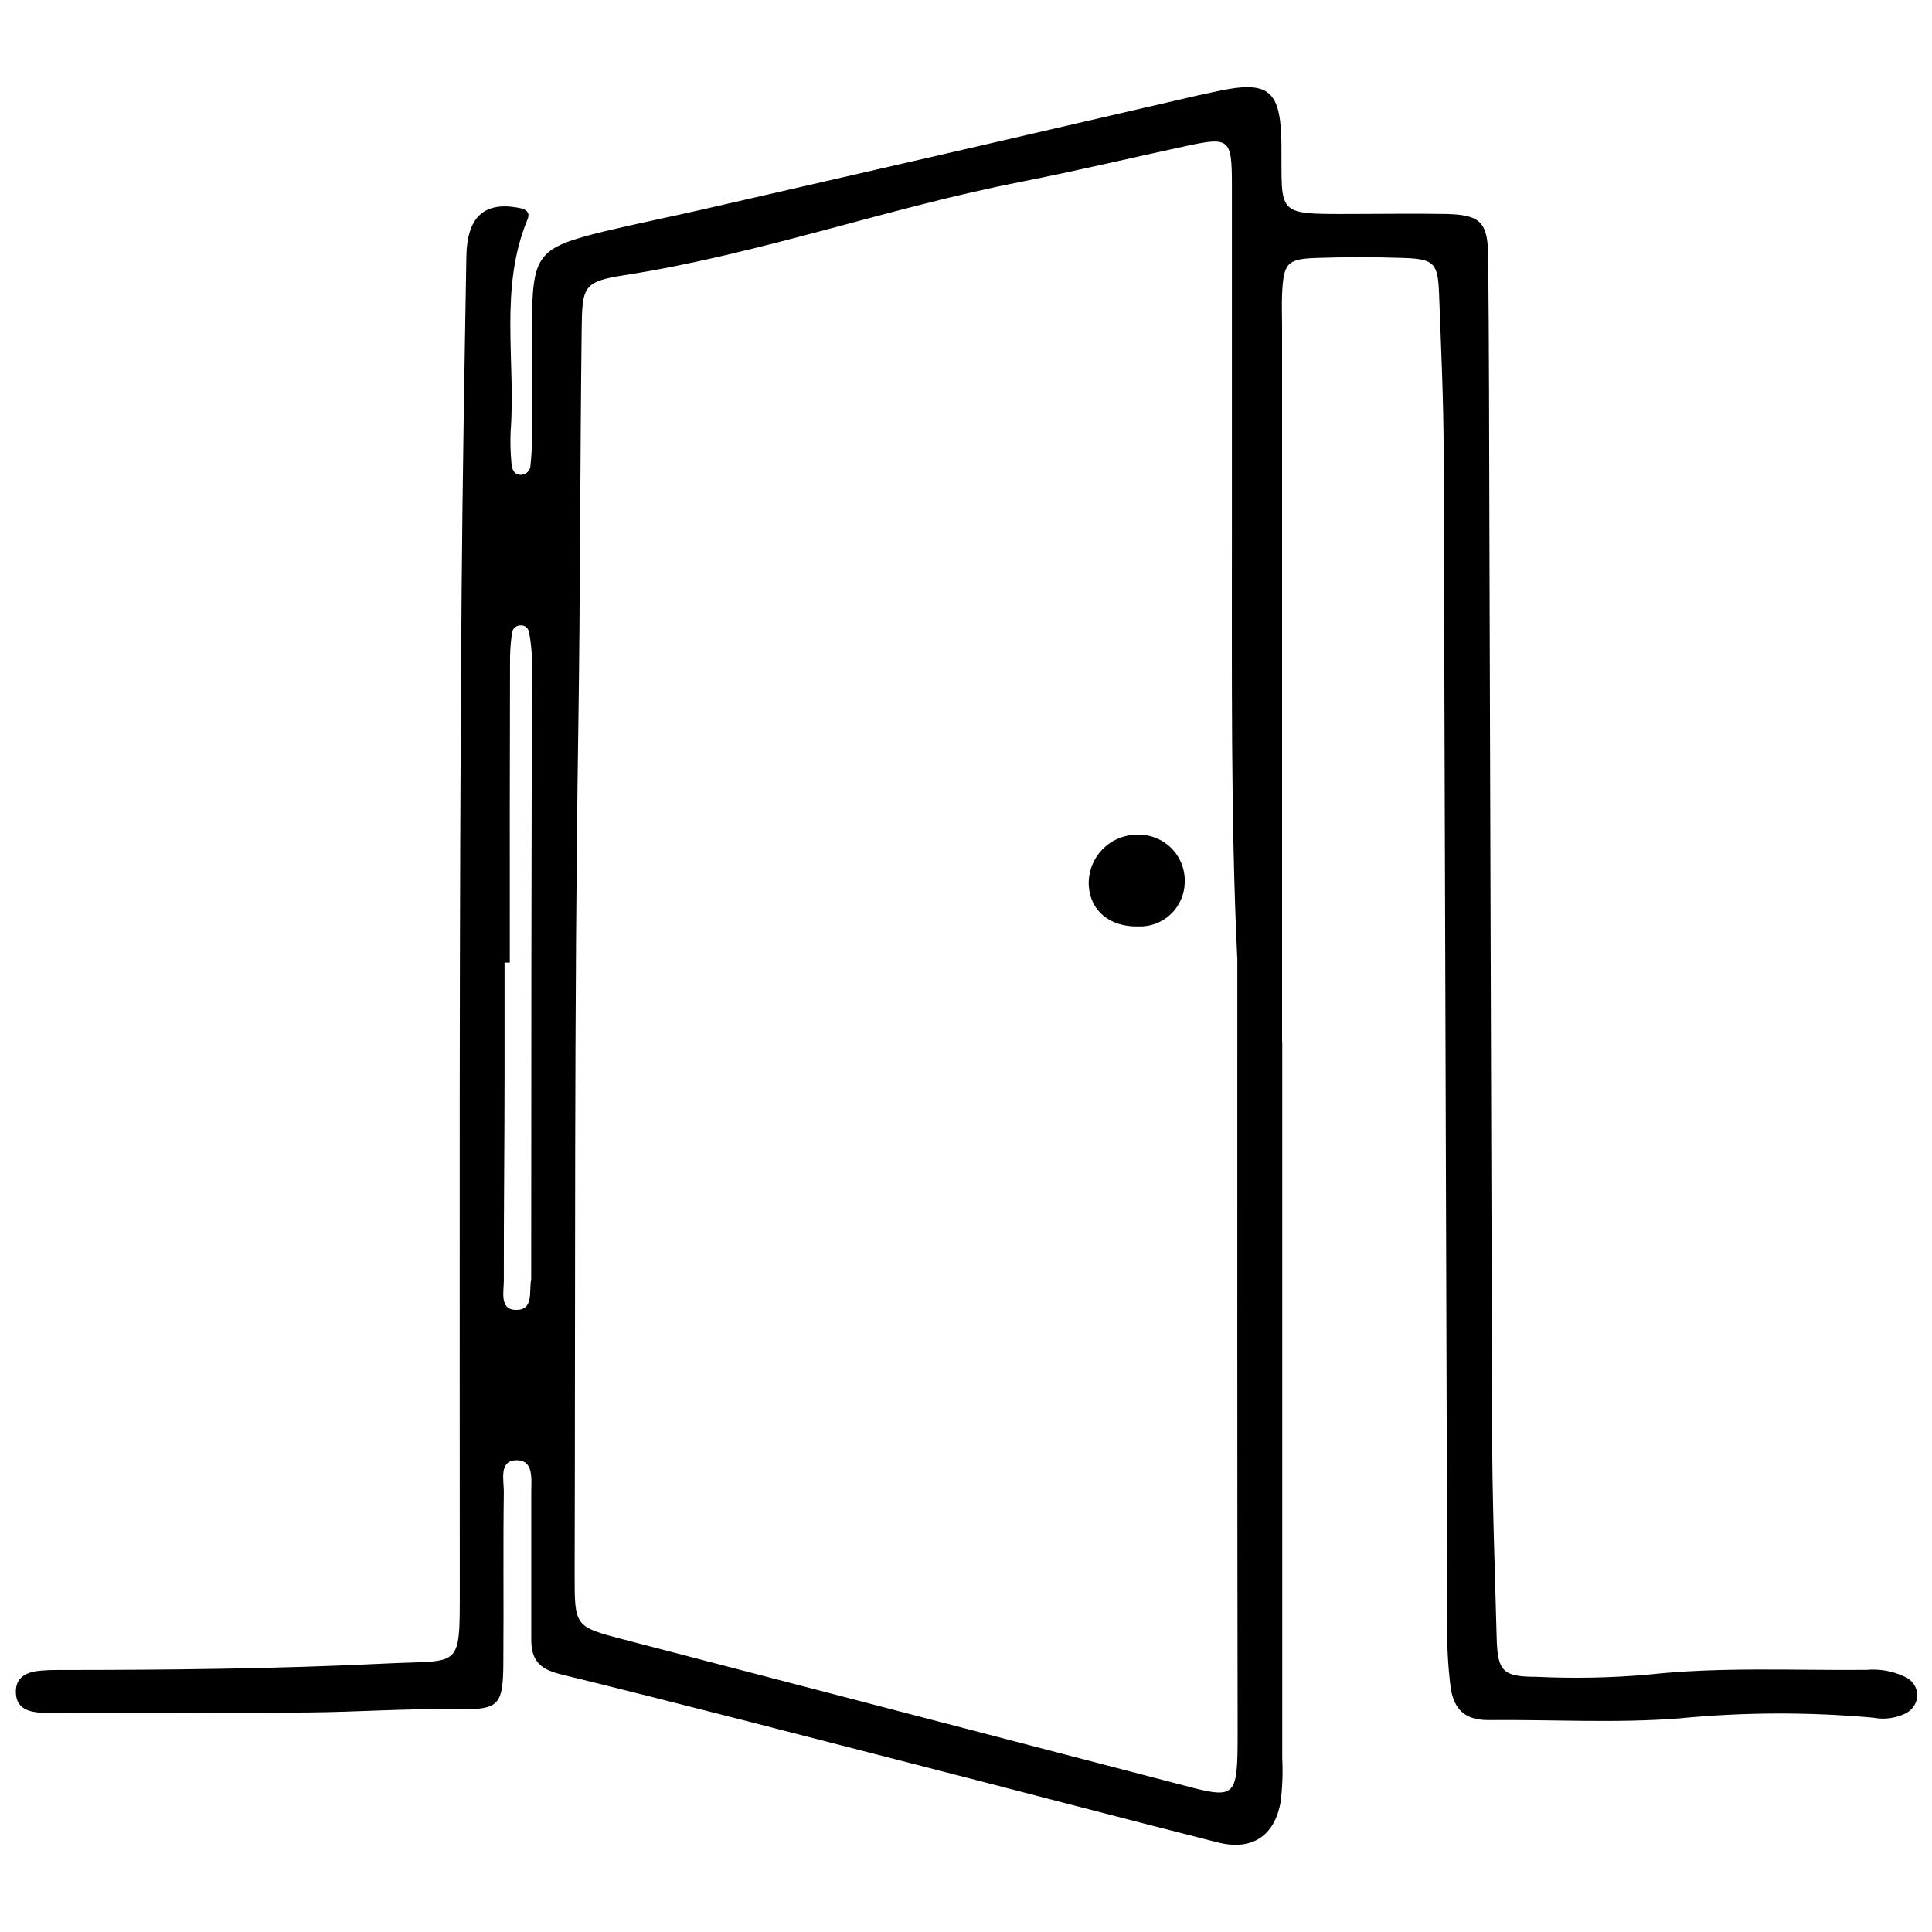 <?xml version="1.0" encoding="UTF-8"?>
<!-- Uploaded to: ICON Repo, www.iconrepo.com, Generator: ICON Repo Mixer Tools -->
<svg width="800px" height="800px" version="1.1" viewBox="144 144 512 512" xmlns="http://www.w3.org/2000/svg">
 <defs>
  <clipPath id="a">
   <path d="m148.09 167h503.81v466h-503.81z"/>
  </clipPath>
 </defs>
 <g clip-path="url(#a)">
  <path d="m483.81 420.18v189.74c0.188 3.856 0.047 7.719-0.422 11.551-1.582 9.129-7.676 13.07-16.656 10.793-26.523-6.727-53-13.703-79.523-20.512-31.625-8.117-63.246-16.359-94.871-24.117-5.672-1.391-7.609-4.07-7.547-9.34v-18.973-20.008c0-3.309 0.719-8.434-3.984-8.328s-3.227 5.418-3.289 8.434c-0.211 14.758 0 29.516-0.125 44.273 0 12.988-1.074 13.43-13.746 13.262-12.672-0.168-25.301 0.758-37.949 0.863-21.777 0.211-43.555 0.148-65.355 0.191-1.75 0-3.5 0-5.269-0.105-3.352-0.191-6.598-1.031-6.852-5.039-0.297-4.574 2.992-5.859 6.852-6.156 1.414-0.105 2.805-0.148 4.215-0.148 29.137 0 58.273-0.297 87.41-1.73 19.543-0.969 19.145 1.812 19.145-20.008 0-87.809-0.191-175.62 0.484-263.43 0.23-29.832 0.758-59.684 1.266-89.516 0.191-10.309 4.66-14.336 13.305-12.902 1.836 0.297 3.879 0.82 2.887 3.203-7.57 18.277-3.059 37.484-4.469 56.207h-0.004c-0.113 2.812-0.035 5.629 0.23 8.434 0.105 1.414 0.57 2.867 2.254 3.016h0.004c0.711 0.059 1.418-0.184 1.949-0.668 0.527-0.484 0.828-1.168 0.832-1.883 0.277-2.438 0.398-4.887 0.359-7.34v-29.516c0.168-19.145 1.309-20.703 19.355-25.152 8.855-2.109 17.793-3.898 26.668-5.945 43.512-9.949 86.984-19.961 130.41-30.039l4.215-0.906c14.609-3.289 17.855-0.844 18.004 13.914 0.168 18.656-1.77 18.445 18.363 18.406 8.434 0 16.867-0.148 25.301 0 9.086 0.23 11.047 2.109 11.133 11.406 0.23 23.887 0.254 47.773 0.316 71.68 0.238 79.383 0.477 158.79 0.719 238.23 0 18.594 0.719 37.191 1.203 55.805 0.23 9.004 1.477 10.543 10.543 10.543l-0.004-0.004c9.84 0.477 19.699 0.285 29.516-0.57 19.289-2.109 38.602-1.098 57.895-1.266h-0.004c3.519-0.324 7.059 0.312 10.246 1.836 1.98 0.871 3.273 2.812 3.312 4.977-0.133 2.16-1.48 4.059-3.481 4.891-2.574 1.172-5.445 1.512-8.223 0.969-17.129-1.539-34.363-1.477-51.484 0.191-16.762 1.309-33.73 0.273-50.598 0.441-6.031 0-8.961-2.742-9.887-8.434-0.754-5.926-1.059-11.902-0.906-17.879-0.309-102.9-0.633-205.8-0.969-308.71 0-14.398-0.695-28.777-1.223-43.156-0.316-7.949-1.328-9.004-9.383-9.297-7.738-0.254-15.473-0.273-23.191 0-7.715 0.273-8.645 1.371-9.023 9.633-0.125 2.805 0 5.629 0 8.434v189.74zm-11.91-21.988c-1.793-37.297-1.391-76.973-1.434-116.63v-88.441c0-12.5-0.59-12.922-12.398-10.371-14.398 3.098-28.734 6.535-43.176 9.359-35.398 6.914-69.574 19.227-105.24 24.793-11.238 1.75-11.363 2.953-11.512 14.883-0.422 35.082-0.359 70.164-0.887 105.27-1.117 74.758-0.758 149.54-0.969 224.3 0 13.66 0 13.746 12.965 17.117 48.488 12.648 97.105 25.301 145.62 37.949 16.867 4.406 17.117 5.227 17.117-13.746-0.125-67.359-0.082-134.76-0.082-204.5zm-192.8 0.906h-1.391v30.547c0 17.922-0.23 35.84-0.191 53.738 0 2.887-1.137 7.609 3.035 7.758 5.039 0.191 3.562-4.914 4.215-8.117l0.004 0.004c0.02-0.352 0.02-0.703 0-1.055 0-54.434 0.062-108.88 0.191-163.33h-0.004c-0.047-2.438-0.312-4.863-0.801-7.254-0.23-1.082-1.266-1.801-2.359-1.641-1.094 0.055-1.988 0.891-2.109 1.98-0.305 2.094-0.48 4.207-0.527 6.324-0.07 26.973-0.09 53.984-0.062 81.043z"/>
 </g>
 <path d="m445.57 389.52c-7.504 0.168-12.648-4.215-13.027-10.773h-0.004c-0.191-3.543 1.094-7.012 3.551-9.578 2.453-2.562 5.863-3.996 9.414-3.957 3.363-0.082 6.613 1.23 8.973 3.625 2.359 2.398 3.625 5.664 3.488 9.027-0.055 3.203-1.402 6.25-3.734 8.445-2.336 2.195-5.461 3.356-8.66 3.211z"/>
</svg>